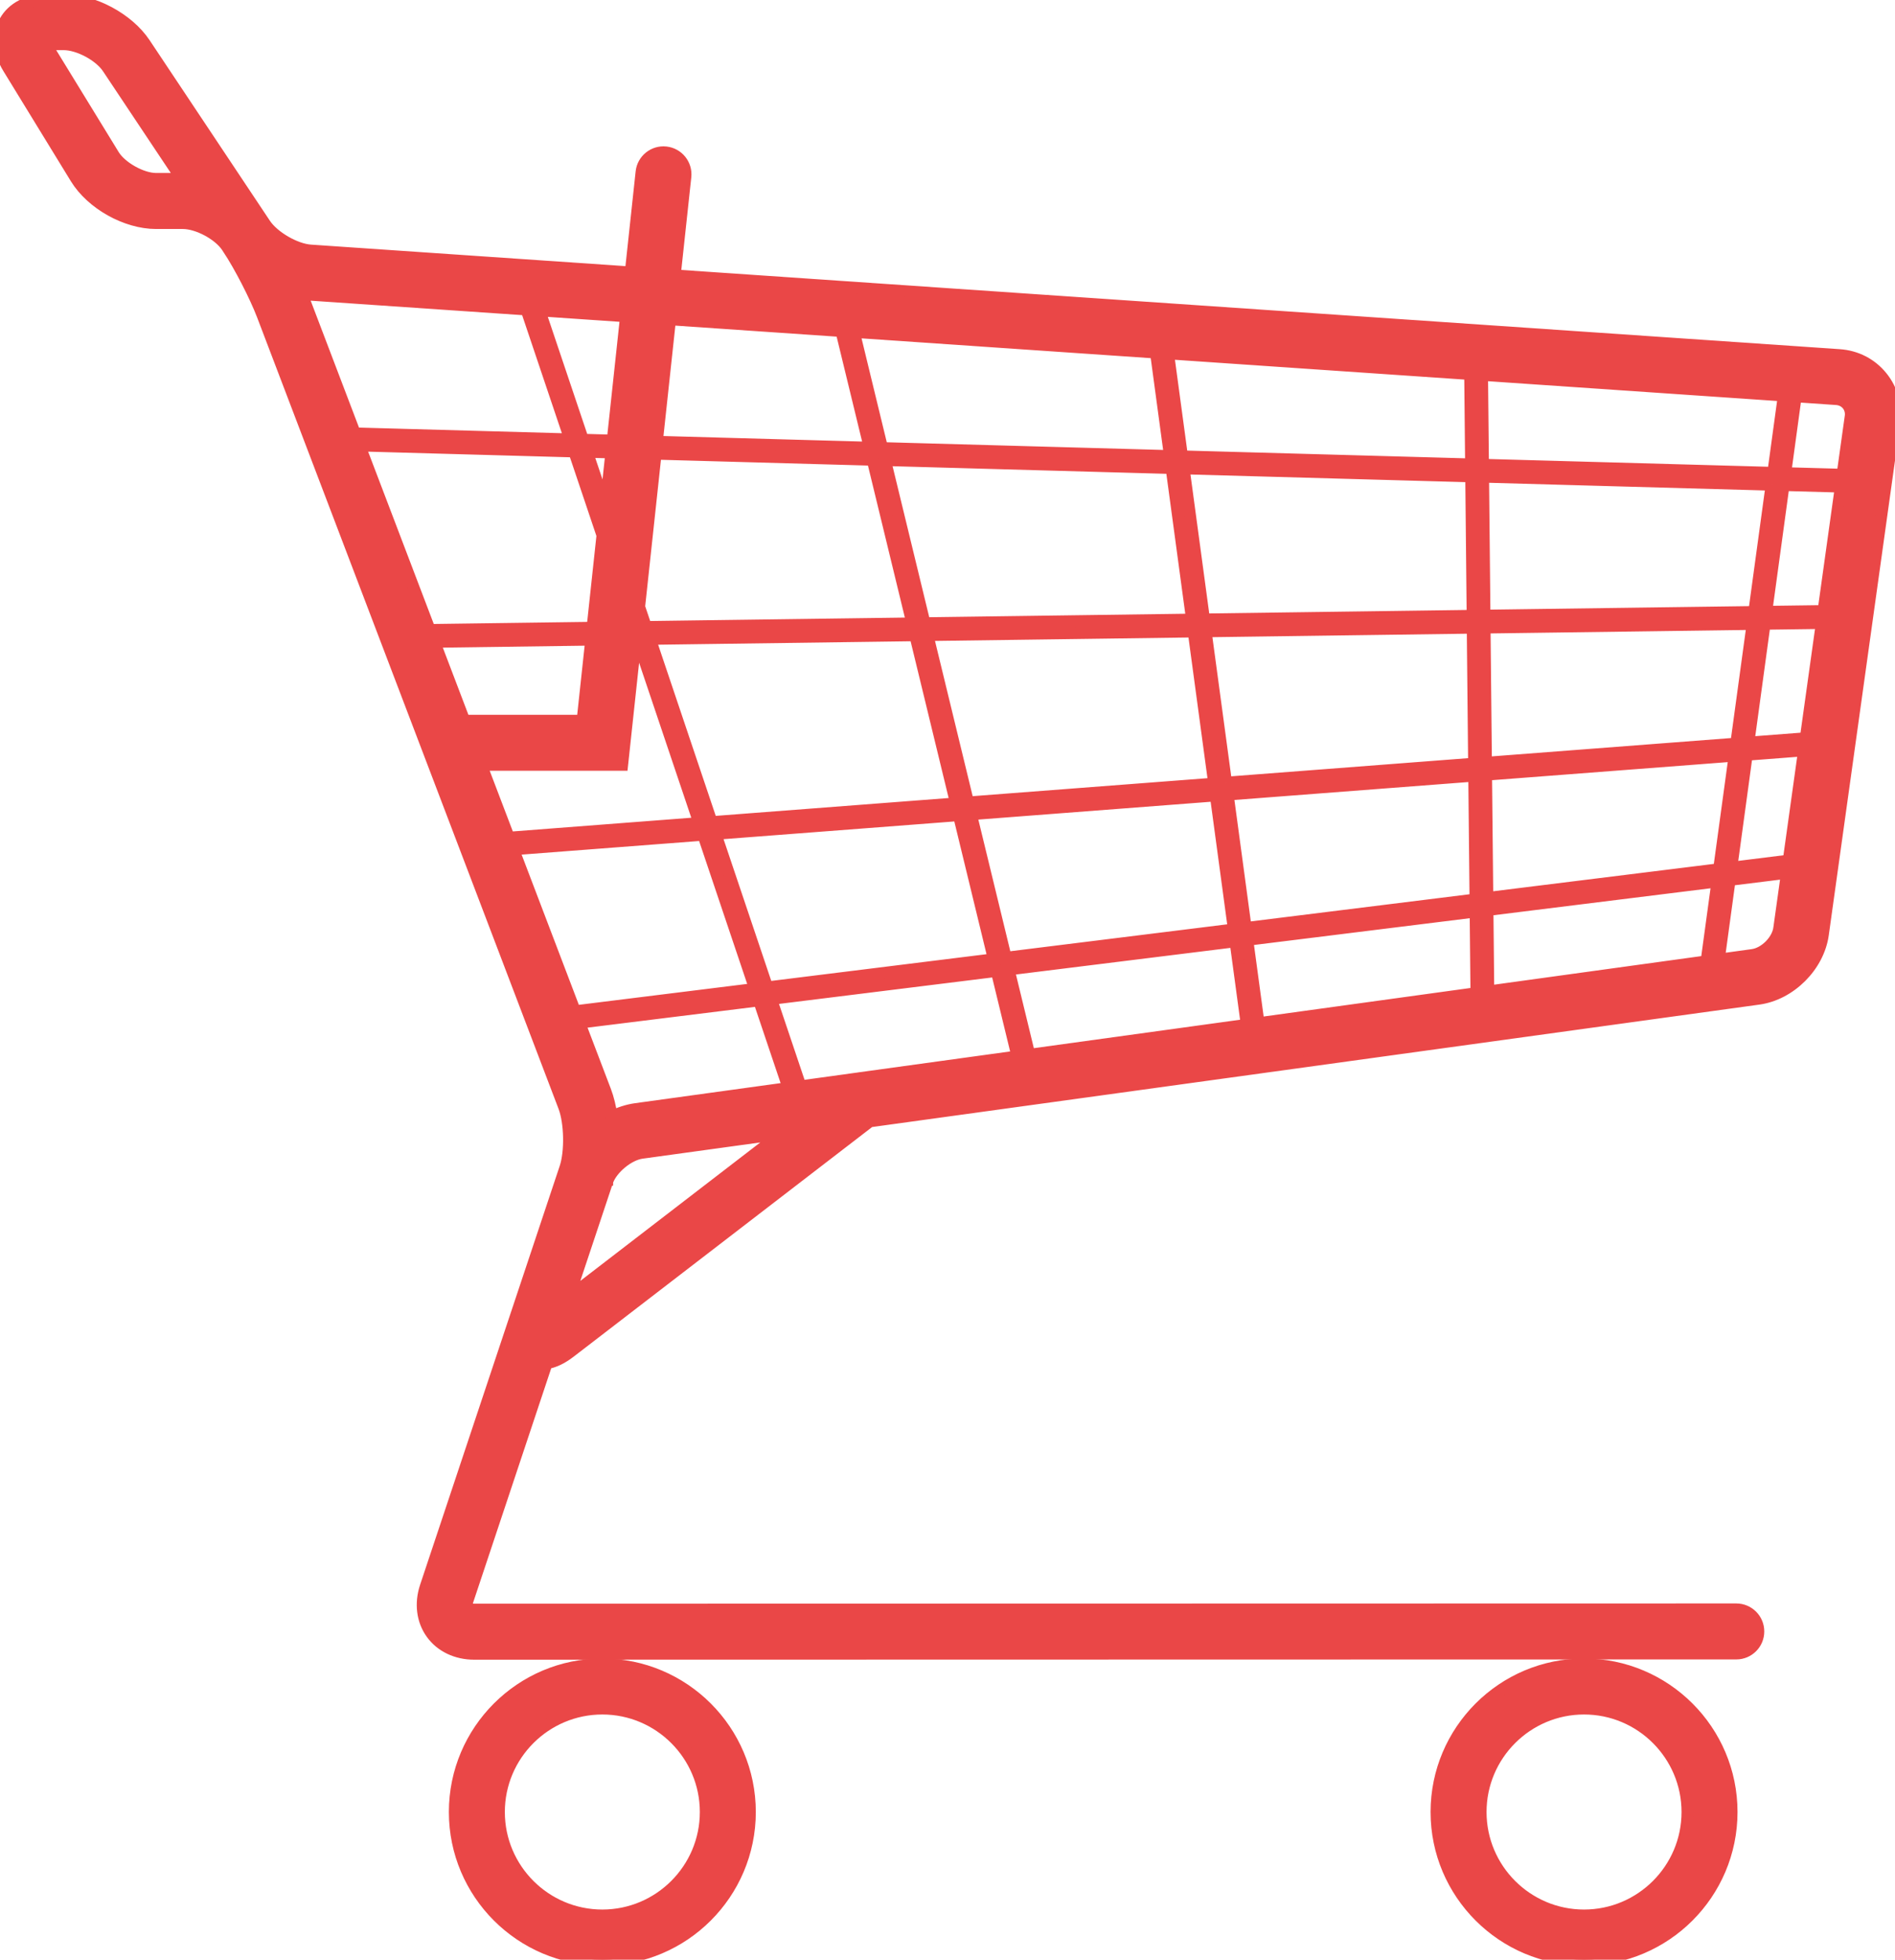 <?xml version="1.0" encoding="UTF-8"?>
<svg id="Layer_1" data-name="Layer 1" xmlns="http://www.w3.org/2000/svg" viewBox="0 0 647.62 669.54">
  <defs>
    <style>
      .cls-1 {
        fill: #ea4747;
        stroke: #ea4747;
        stroke-miterlimit: 10;
        stroke-width: 4px;
      }
    </style>
  </defs>
  <path class="cls-1" d="M2.87,23.25l23.07,37.65c5.36,8.74,17.14,15.34,27.4,15.34h9.15c5.08,0,12.27,3.85,15.09,8.08l.41.61s.02.02.02.04c3.88,5.82,9.24,16.23,11.73,22.76l103.01,270.39c2.06,5.41,2.27,15.33.44,20.82l-16.64,49.91c-.02.06-.04.11-.06.17l-31.01,93.02c-1.92,5.76-1.19,11.6,2.01,16.03,3.19,4.43,8.51,6.97,14.57,6.97h0l431.32-.09c4.18,0,7.57-3.39,7.56-7.57,0-4.18-3.39-7.56-7.57-7.56h0l-431.32.09h0c-1.33,0-2.07-.37-2.3-.69-.23-.32-.35-1.14.07-2.4l27.02-81.06c2.27-.38,4.95-1.49,8.03-3.87l102.39-78.75,303.75-41.9c10.82-1.49,20.48-11.13,21.99-21.95l24.4-174.85c.8-5.73-.73-11.31-4.31-15.71-3.58-4.41-8.72-7.05-14.49-7.44l-397.97-27.21,3.63-33.71c.45-4.15-2.56-7.88-6.71-8.33-4.14-.45-7.88,2.56-8.33,6.71l-3.69,34.3-109.38-7.48c-5.24-.36-12.66-4.66-15.57-9.03L49.44,14.81C43.81,6.37,31.91,0,21.76,0h-5.87c-6.42,0-11.6,2.67-14.2,7.31C-.92,11.96-.49,17.77,2.87,23.25ZM213.92,108.09l-4.56,42.41-10.13-.28-14.86-44.15,29.55,2.02ZM122.89,152.23l73.34,2.04,9.63,28.62-3.39,31.56-55.6.75-23.99-62.97ZM148.44,219.3l53.59-.73-2.97,27.64h-40.36s-10.25-26.91-10.25-26.91ZM164.46,261.34h48.19s4.62-42.98,4.62-42.98h.54s21.15,62.82,21.15,62.82l-65.04,4.99-9.46-24.83ZM175.45,290.19l64.87-4.97,17.71,52.62-61.52,7.64-21.06-55.28ZM259.38,341.83l10.06,29.87-52.13,7.19c-2.8.39-5.6,1.29-8.26,2.6-.45-3.17-1.17-6.17-2.16-8.78l-8.87-23.28,61.35-7.61ZM351.8,360.34l-7.07-29.11,77.47-9.61,3.85,28.48-74.25,10.24ZM430.14,349.54l-3.84-28.42,77.96-9.67.28,27.84-74.4,10.26ZM508.66,338.71l-.28-27.78,78.53-9.75-3.72,27.25-74.53,10.28ZM395.03,120.48l4.77,35.31-98.33-2.73-9.62-39.64,103.19,7.06ZM218.46,207.34l5.63-52.3,74.12,2.06,13.56,55.86-91,1.23-2.31-6.85ZM419.04,267.38l-6.98-51.66,91.21-1.24.47,46.4-84.7,6.49ZM503.79,265.03l.43,42.26-78.47,9.74-6.15-45.55,84.19-6.45ZM507.4,214.44l91.52-1.24-5.58,40.83-85.48,6.55-.47-46.14ZM411.51,211.61l-6.96-51.56,98.21,2.73.48,47.59-91.73,1.24ZM414.92,267.7l-84.05,6.44-13.87-57.13,90.91-1.23,7.01,51.92ZM326.7,274.46l-83.49,6.4-21.06-62.56,90.62-1.23,13.93,57.39ZM302.48,157.21l97.88,2.72,6.99,51.73-91.35,1.24-13.52-55.69ZM399.24,120.76l103.16,7.05.31,30.83-98.73-2.74-4.75-35.14ZM506.53,128.1l103.06,7.05-3.6,26.37-99.15-2.75-.31-30.66ZM605.42,165.63l-5.93,43.43-92.13,1.25-.48-47.42,98.54,2.74ZM609.57,165.74l19.51.54-5.92,42.46-19.5.26,5.91-43.26ZM622.58,212.87l-5.49,39.33-19.54,1.5,5.54-40.56,19.49-.26ZM611.26,294l-19.54,2.43,5.26-38.54,19.53-1.5-5.25,37.62ZM587.48,296.95l-79.15,9.82-.43-42.07,84.87-6.5-5.29,38.75ZM343.75,327.2l-11.9-49,83.62-6.41,6.18,45.74-77.9,9.67ZM339.63,327.71l-77.42,9.61-17.65-52.42,83.12-6.37,11.94,49.19ZM200.63,154.38l8.28.23-1.99,18.46-6.29-18.69ZM229.02,109.12l58.5,4,9.67,39.81-72.67-2.02,4.5-41.8ZM632.43,142.34l-2.77,19.83-19.52-.54,3.58-26.2,13.87.95c1.53.1,2.87.77,3.78,1.89.9,1.11,1.28,2.56,1.07,4.08ZM598.96,326.25l-11.53,1.59,3.71-27.19,19.53-2.42-2.65,18.97c-.58,4.16-4.9,8.48-9.07,9.05ZM293.08,368.44l-19.49,2.69-10.04-29.82,77.05-9.56,7.08,29.16-54.34,7.49c-.09.01-.18.02-.27.04ZM207.54,403.71s0-.02,0-.03c1.49-4.41,7.22-9.17,11.82-9.8l47.66-6.57-72.66,55.89,13.16-39.48ZM103.13,100.44c.67.1,1.33.17,1.99.21l74.79,5.11,14.92,44.33-73.53-2.04-17.42-45.73c-.23-.61-.48-1.24-.75-1.89ZM15.65,15.13c.08,0,.15,0,.24,0h5.87c5.08,0,12.27,3.85,15.09,8.08l25.26,37.89h-8.77c-4.89,0-11.94-3.94-14.49-8.11L15.77,15.34c-.04-.07-.08-.14-.12-.21Z"/>
  <path class="cls-1" d="M490.9,619.08c0,27.82,22.63,50.45,50.45,50.45,27.82,0,50.45-22.63,50.45-50.45,0-27.82-22.63-50.45-50.45-50.45-27.82,0-50.45,22.63-50.45,50.45ZM506.03,619.08c0-19.48,15.85-35.32,35.32-35.32,19.48,0,35.32,15.85,35.32,35.32,0,19.48-15.85,35.32-35.32,35.32-19.48,0-35.32-15.85-35.32-35.32Z"/>
  <path class="cls-1" d="M155.4,619.08c0,27.82,22.63,50.45,50.45,50.45,27.82,0,50.45-22.63,50.45-50.45,0-27.82-22.63-50.45-50.45-50.45-27.82,0-50.45,22.63-50.45,50.45ZM170.53,619.08c0-19.48,15.85-35.32,35.32-35.32,19.48,0,35.32,15.85,35.32,35.32,0,19.48-15.85,35.32-35.32,35.32-19.48,0-35.32-15.85-35.32-35.32Z"/>
</svg>